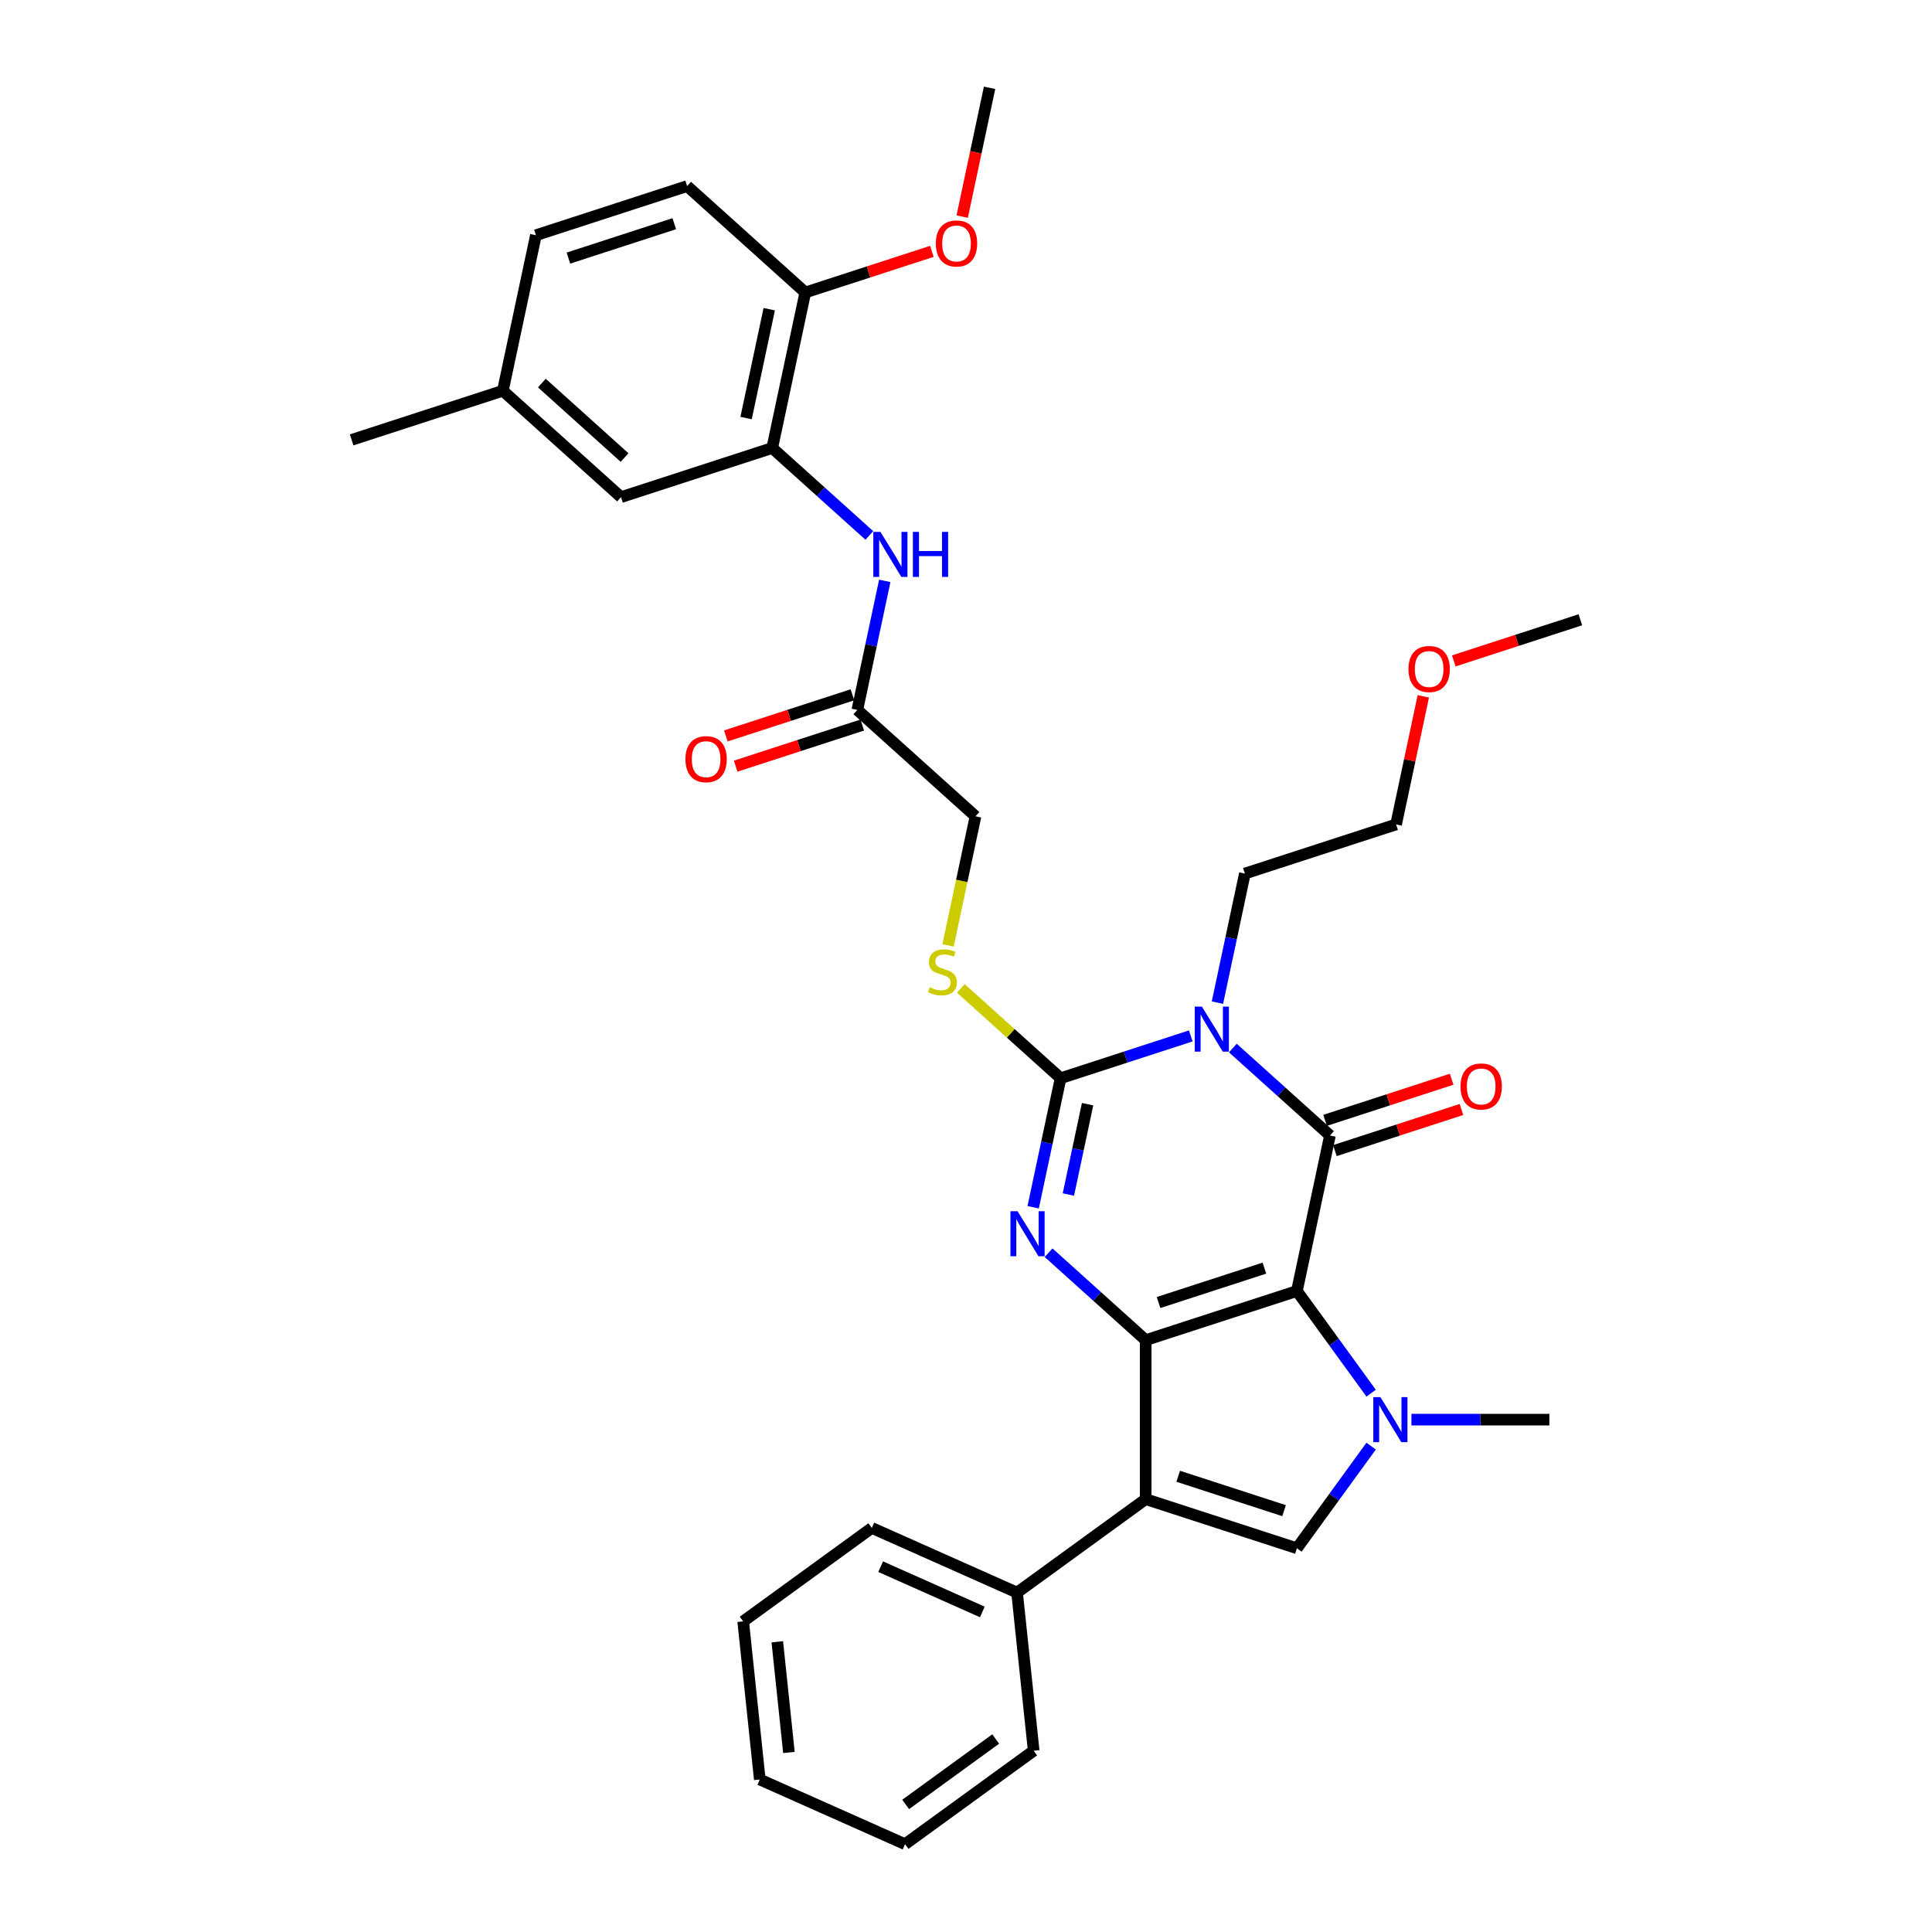 <?xml version='1.0' encoding='iso-8859-1'?>
<svg version='1.1' baseProfile='full'
              xmlns='http://www.w3.org/2000/svg'
                      xmlns:rdkit='http://www.rdkit.org/xml'
                      xmlns:xlink='http://www.w3.org/1999/xlink'
                  xml:space='preserve'
width='1000px' height='1000px' viewBox='0 0 1000 1000'>
<!-- END OF HEADER -->
<rect style='opacity:1.0;fill:#FFFFFF;stroke:none' width='1000' height='1000' x='0' y='0'> </rect>
<path class='bond-0' d='M 671.28,668.223 L 593.01,693.654' style='fill:none;fill-rule:evenodd;stroke:#000000;stroke-width:6px;stroke-linecap:butt;stroke-linejoin:miter;stroke-opacity:1' />
<path class='bond-0' d='M 654.454,656.383 L 599.665,674.185' style='fill:none;fill-rule:evenodd;stroke:#000000;stroke-width:6px;stroke-linecap:butt;stroke-linejoin:miter;stroke-opacity:1' />
<path class='bond-1' d='M 671.28,668.223 L 688.391,587.723' style='fill:none;fill-rule:evenodd;stroke:#000000;stroke-width:6px;stroke-linecap:butt;stroke-linejoin:miter;stroke-opacity:1' />
<path class='bond-5' d='M 671.28,668.223 L 690.486,694.657' style='fill:none;fill-rule:evenodd;stroke:#000000;stroke-width:6px;stroke-linecap:butt;stroke-linejoin:miter;stroke-opacity:1' />
<path class='bond-5' d='M 690.486,694.657 L 709.692,721.092' style='fill:none;fill-rule:evenodd;stroke:#0000FF;stroke-width:6px;stroke-linecap:butt;stroke-linejoin:miter;stroke-opacity:1' />
<path class='bond-3' d='M 593.01,693.654 L 567.879,671.026' style='fill:none;fill-rule:evenodd;stroke:#000000;stroke-width:6px;stroke-linecap:butt;stroke-linejoin:miter;stroke-opacity:1' />
<path class='bond-3' d='M 567.879,671.026 L 542.748,648.397' style='fill:none;fill-rule:evenodd;stroke:#0000FF;stroke-width:6px;stroke-linecap:butt;stroke-linejoin:miter;stroke-opacity:1' />
<path class='bond-6' d='M 593.01,693.654 L 593.01,775.952' style='fill:none;fill-rule:evenodd;stroke:#000000;stroke-width:6px;stroke-linecap:butt;stroke-linejoin:miter;stroke-opacity:1' />
<path class='bond-2' d='M 688.391,587.723 L 663.259,565.095' style='fill:none;fill-rule:evenodd;stroke:#000000;stroke-width:6px;stroke-linecap:butt;stroke-linejoin:miter;stroke-opacity:1' />
<path class='bond-2' d='M 663.259,565.095 L 638.128,542.467' style='fill:none;fill-rule:evenodd;stroke:#0000FF;stroke-width:6px;stroke-linecap:butt;stroke-linejoin:miter;stroke-opacity:1' />
<path class='bond-12' d='M 690.934,595.55 L 723.691,584.907' style='fill:none;fill-rule:evenodd;stroke:#000000;stroke-width:6px;stroke-linecap:butt;stroke-linejoin:miter;stroke-opacity:1' />
<path class='bond-12' d='M 723.691,584.907 L 756.448,574.264' style='fill:none;fill-rule:evenodd;stroke:#FF0000;stroke-width:6px;stroke-linecap:butt;stroke-linejoin:miter;stroke-opacity:1' />
<path class='bond-12' d='M 685.848,579.896 L 718.605,569.253' style='fill:none;fill-rule:evenodd;stroke:#000000;stroke-width:6px;stroke-linecap:butt;stroke-linejoin:miter;stroke-opacity:1' />
<path class='bond-12' d='M 718.605,569.253 L 751.361,558.61' style='fill:none;fill-rule:evenodd;stroke:#FF0000;stroke-width:6px;stroke-linecap:butt;stroke-linejoin:miter;stroke-opacity:1' />
<path class='bond-4' d='M 616.336,536.196 L 582.649,547.141' style='fill:none;fill-rule:evenodd;stroke:#0000FF;stroke-width:6px;stroke-linecap:butt;stroke-linejoin:miter;stroke-opacity:1' />
<path class='bond-4' d='M 582.649,547.141 L 548.962,558.087' style='fill:none;fill-rule:evenodd;stroke:#000000;stroke-width:6px;stroke-linecap:butt;stroke-linejoin:miter;stroke-opacity:1' />
<path class='bond-17' d='M 630.146,518.945 L 637.244,485.55' style='fill:none;fill-rule:evenodd;stroke:#0000FF;stroke-width:6px;stroke-linecap:butt;stroke-linejoin:miter;stroke-opacity:1' />
<path class='bond-17' d='M 637.244,485.55 L 644.342,452.156' style='fill:none;fill-rule:evenodd;stroke:#000000;stroke-width:6px;stroke-linecap:butt;stroke-linejoin:miter;stroke-opacity:1' />
<path class='bond-35' d='M 534.766,624.875 L 541.864,591.481' style='fill:none;fill-rule:evenodd;stroke:#0000FF;stroke-width:6px;stroke-linecap:butt;stroke-linejoin:miter;stroke-opacity:1' />
<path class='bond-35' d='M 541.864,591.481 L 548.962,558.087' style='fill:none;fill-rule:evenodd;stroke:#000000;stroke-width:6px;stroke-linecap:butt;stroke-linejoin:miter;stroke-opacity:1' />
<path class='bond-35' d='M 552.995,618.279 L 557.964,594.903' style='fill:none;fill-rule:evenodd;stroke:#0000FF;stroke-width:6px;stroke-linecap:butt;stroke-linejoin:miter;stroke-opacity:1' />
<path class='bond-35' d='M 557.964,594.903 L 562.932,571.527' style='fill:none;fill-rule:evenodd;stroke:#000000;stroke-width:6px;stroke-linecap:butt;stroke-linejoin:miter;stroke-opacity:1' />
<path class='bond-9' d='M 548.962,558.087 L 523.148,534.843' style='fill:none;fill-rule:evenodd;stroke:#000000;stroke-width:6px;stroke-linecap:butt;stroke-linejoin:miter;stroke-opacity:1' />
<path class='bond-9' d='M 523.148,534.843 L 497.333,511.6' style='fill:none;fill-rule:evenodd;stroke:#CCCC00;stroke-width:6px;stroke-linecap:butt;stroke-linejoin:miter;stroke-opacity:1' />
<path class='bond-7' d='M 709.692,748.514 L 690.486,774.948' style='fill:none;fill-rule:evenodd;stroke:#0000FF;stroke-width:6px;stroke-linecap:butt;stroke-linejoin:miter;stroke-opacity:1' />
<path class='bond-7' d='M 690.486,774.948 L 671.28,801.383' style='fill:none;fill-rule:evenodd;stroke:#000000;stroke-width:6px;stroke-linecap:butt;stroke-linejoin:miter;stroke-opacity:1' />
<path class='bond-20' d='M 730.55,734.803 L 766.251,734.803' style='fill:none;fill-rule:evenodd;stroke:#0000FF;stroke-width:6px;stroke-linecap:butt;stroke-linejoin:miter;stroke-opacity:1' />
<path class='bond-20' d='M 766.251,734.803 L 801.951,734.803' style='fill:none;fill-rule:evenodd;stroke:#000000;stroke-width:6px;stroke-linecap:butt;stroke-linejoin:miter;stroke-opacity:1' />
<path class='bond-13' d='M 593.01,775.952 L 526.43,824.325' style='fill:none;fill-rule:evenodd;stroke:#000000;stroke-width:6px;stroke-linecap:butt;stroke-linejoin:miter;stroke-opacity:1' />
<path class='bond-34' d='M 593.01,775.952 L 671.28,801.383' style='fill:none;fill-rule:evenodd;stroke:#000000;stroke-width:6px;stroke-linecap:butt;stroke-linejoin:miter;stroke-opacity:1' />
<path class='bond-34' d='M 609.837,764.113 L 664.626,781.915' style='fill:none;fill-rule:evenodd;stroke:#000000;stroke-width:6px;stroke-linecap:butt;stroke-linejoin:miter;stroke-opacity:1' />
<path class='bond-8' d='M 399.706,231.885 L 424.837,254.513' style='fill:none;fill-rule:evenodd;stroke:#000000;stroke-width:6px;stroke-linecap:butt;stroke-linejoin:miter;stroke-opacity:1' />
<path class='bond-8' d='M 424.837,254.513 L 449.969,277.141' style='fill:none;fill-rule:evenodd;stroke:#0000FF;stroke-width:6px;stroke-linecap:butt;stroke-linejoin:miter;stroke-opacity:1' />
<path class='bond-14' d='M 399.706,231.885 L 416.817,151.385' style='fill:none;fill-rule:evenodd;stroke:#000000;stroke-width:6px;stroke-linecap:butt;stroke-linejoin:miter;stroke-opacity:1' />
<path class='bond-14' d='M 386.173,216.388 L 398.15,160.038' style='fill:none;fill-rule:evenodd;stroke:#000000;stroke-width:6px;stroke-linecap:butt;stroke-linejoin:miter;stroke-opacity:1' />
<path class='bond-15' d='M 399.706,231.885 L 321.436,257.316' style='fill:none;fill-rule:evenodd;stroke:#000000;stroke-width:6px;stroke-linecap:butt;stroke-linejoin:miter;stroke-opacity:1' />
<path class='bond-18' d='M 490.71,489.341 L 497.812,455.93' style='fill:none;fill-rule:evenodd;stroke:#CCCC00;stroke-width:6px;stroke-linecap:butt;stroke-linejoin:miter;stroke-opacity:1' />
<path class='bond-18' d='M 497.812,455.93 L 504.914,422.52' style='fill:none;fill-rule:evenodd;stroke:#000000;stroke-width:6px;stroke-linecap:butt;stroke-linejoin:miter;stroke-opacity:1' />
<path class='bond-10' d='M 457.951,300.663 L 450.853,334.058' style='fill:none;fill-rule:evenodd;stroke:#0000FF;stroke-width:6px;stroke-linecap:butt;stroke-linejoin:miter;stroke-opacity:1' />
<path class='bond-10' d='M 450.853,334.058 L 443.754,367.452' style='fill:none;fill-rule:evenodd;stroke:#000000;stroke-width:6px;stroke-linecap:butt;stroke-linejoin:miter;stroke-opacity:1' />
<path class='bond-11' d='M 443.754,367.452 L 504.914,422.52' style='fill:none;fill-rule:evenodd;stroke:#000000;stroke-width:6px;stroke-linecap:butt;stroke-linejoin:miter;stroke-opacity:1' />
<path class='bond-16' d='M 441.211,359.625 L 408.455,370.268' style='fill:none;fill-rule:evenodd;stroke:#000000;stroke-width:6px;stroke-linecap:butt;stroke-linejoin:miter;stroke-opacity:1' />
<path class='bond-16' d='M 408.455,370.268 L 375.698,380.911' style='fill:none;fill-rule:evenodd;stroke:#FF0000;stroke-width:6px;stroke-linecap:butt;stroke-linejoin:miter;stroke-opacity:1' />
<path class='bond-16' d='M 446.298,375.279 L 413.541,385.922' style='fill:none;fill-rule:evenodd;stroke:#000000;stroke-width:6px;stroke-linecap:butt;stroke-linejoin:miter;stroke-opacity:1' />
<path class='bond-16' d='M 413.541,385.922 L 380.784,396.565' style='fill:none;fill-rule:evenodd;stroke:#FF0000;stroke-width:6px;stroke-linecap:butt;stroke-linejoin:miter;stroke-opacity:1' />
<path class='bond-25' d='M 526.43,824.325 L 451.248,790.852' style='fill:none;fill-rule:evenodd;stroke:#000000;stroke-width:6px;stroke-linecap:butt;stroke-linejoin:miter;stroke-opacity:1' />
<path class='bond-25' d='M 508.458,834.341 L 455.83,810.909' style='fill:none;fill-rule:evenodd;stroke:#000000;stroke-width:6px;stroke-linecap:butt;stroke-linejoin:miter;stroke-opacity:1' />
<path class='bond-26' d='M 526.43,824.325 L 535.033,906.172' style='fill:none;fill-rule:evenodd;stroke:#000000;stroke-width:6px;stroke-linecap:butt;stroke-linejoin:miter;stroke-opacity:1' />
<path class='bond-19' d='M 416.817,151.385 L 355.658,96.317' style='fill:none;fill-rule:evenodd;stroke:#000000;stroke-width:6px;stroke-linecap:butt;stroke-linejoin:miter;stroke-opacity:1' />
<path class='bond-23' d='M 416.817,151.385 L 449.573,140.742' style='fill:none;fill-rule:evenodd;stroke:#000000;stroke-width:6px;stroke-linecap:butt;stroke-linejoin:miter;stroke-opacity:1' />
<path class='bond-23' d='M 449.573,140.742 L 482.33,130.099' style='fill:none;fill-rule:evenodd;stroke:#FF0000;stroke-width:6px;stroke-linecap:butt;stroke-linejoin:miter;stroke-opacity:1' />
<path class='bond-21' d='M 321.436,257.316 L 260.277,202.248' style='fill:none;fill-rule:evenodd;stroke:#000000;stroke-width:6px;stroke-linecap:butt;stroke-linejoin:miter;stroke-opacity:1' />
<path class='bond-21' d='M 323.276,236.824 L 280.465,198.276' style='fill:none;fill-rule:evenodd;stroke:#000000;stroke-width:6px;stroke-linecap:butt;stroke-linejoin:miter;stroke-opacity:1' />
<path class='bond-27' d='M 644.342,452.156 L 722.612,426.725' style='fill:none;fill-rule:evenodd;stroke:#000000;stroke-width:6px;stroke-linecap:butt;stroke-linejoin:miter;stroke-opacity:1' />
<path class='bond-37' d='M 355.658,96.317 L 277.388,121.749' style='fill:none;fill-rule:evenodd;stroke:#000000;stroke-width:6px;stroke-linecap:butt;stroke-linejoin:miter;stroke-opacity:1' />
<path class='bond-37' d='M 349.003,115.786 L 294.215,133.588' style='fill:none;fill-rule:evenodd;stroke:#000000;stroke-width:6px;stroke-linecap:butt;stroke-linejoin:miter;stroke-opacity:1' />
<path class='bond-22' d='M 260.277,202.248 L 277.388,121.749' style='fill:none;fill-rule:evenodd;stroke:#000000;stroke-width:6px;stroke-linecap:butt;stroke-linejoin:miter;stroke-opacity:1' />
<path class='bond-28' d='M 260.277,202.248 L 182.007,227.679' style='fill:none;fill-rule:evenodd;stroke:#000000;stroke-width:6px;stroke-linecap:butt;stroke-linejoin:miter;stroke-opacity:1' />
<path class='bond-29' d='M 498.029,112.111 L 505.113,78.783' style='fill:none;fill-rule:evenodd;stroke:#FF0000;stroke-width:6px;stroke-linecap:butt;stroke-linejoin:miter;stroke-opacity:1' />
<path class='bond-29' d='M 505.113,78.783 L 512.197,45.455' style='fill:none;fill-rule:evenodd;stroke:#000000;stroke-width:6px;stroke-linecap:butt;stroke-linejoin:miter;stroke-opacity:1' />
<path class='bond-24' d='M 736.704,360.43 L 729.658,393.577' style='fill:none;fill-rule:evenodd;stroke:#FF0000;stroke-width:6px;stroke-linecap:butt;stroke-linejoin:miter;stroke-opacity:1' />
<path class='bond-24' d='M 729.658,393.577 L 722.612,426.725' style='fill:none;fill-rule:evenodd;stroke:#000000;stroke-width:6px;stroke-linecap:butt;stroke-linejoin:miter;stroke-opacity:1' />
<path class='bond-30' d='M 752.479,342.081 L 785.236,331.437' style='fill:none;fill-rule:evenodd;stroke:#FF0000;stroke-width:6px;stroke-linecap:butt;stroke-linejoin:miter;stroke-opacity:1' />
<path class='bond-30' d='M 785.236,331.437 L 817.993,320.794' style='fill:none;fill-rule:evenodd;stroke:#000000;stroke-width:6px;stroke-linecap:butt;stroke-linejoin:miter;stroke-opacity:1' />
<path class='bond-32' d='M 451.248,790.852 L 384.667,839.225' style='fill:none;fill-rule:evenodd;stroke:#000000;stroke-width:6px;stroke-linecap:butt;stroke-linejoin:miter;stroke-opacity:1' />
<path class='bond-31' d='M 535.033,906.172 L 468.452,954.545' style='fill:none;fill-rule:evenodd;stroke:#000000;stroke-width:6px;stroke-linecap:butt;stroke-linejoin:miter;stroke-opacity:1' />
<path class='bond-31' d='M 515.371,900.112 L 468.765,933.973' style='fill:none;fill-rule:evenodd;stroke:#000000;stroke-width:6px;stroke-linecap:butt;stroke-linejoin:miter;stroke-opacity:1' />
<path class='bond-33' d='M 468.452,954.545 L 393.27,921.072' style='fill:none;fill-rule:evenodd;stroke:#000000;stroke-width:6px;stroke-linecap:butt;stroke-linejoin:miter;stroke-opacity:1' />
<path class='bond-36' d='M 384.667,839.225 L 393.27,921.072' style='fill:none;fill-rule:evenodd;stroke:#000000;stroke-width:6px;stroke-linecap:butt;stroke-linejoin:miter;stroke-opacity:1' />
<path class='bond-36' d='M 402.327,849.782 L 408.349,907.074' style='fill:none;fill-rule:evenodd;stroke:#000000;stroke-width:6px;stroke-linecap:butt;stroke-linejoin:miter;stroke-opacity:1' />
<path  class='atom-3' d='M 622.08 521.002
L 629.717 533.347
Q 630.474 534.565, 631.692 536.77
Q 632.91 538.976, 632.976 539.108
L 632.976 521.002
L 636.071 521.002
L 636.071 544.309
L 632.877 544.309
L 624.681 530.812
Q 623.726 529.232, 622.705 527.421
Q 621.718 525.611, 621.422 525.051
L 621.422 544.309
L 618.393 544.309
L 618.393 521.002
L 622.08 521.002
' fill='#0000FF'/>
<path  class='atom-4' d='M 526.7 626.933
L 534.337 639.278
Q 535.094 640.496, 536.312 642.701
Q 537.53 644.907, 537.596 645.038
L 537.596 626.933
L 540.69 626.933
L 540.69 650.24
L 537.497 650.24
L 529.3 636.743
Q 528.345 635.163, 527.325 633.352
Q 526.337 631.542, 526.041 630.982
L 526.041 650.24
L 523.013 650.24
L 523.013 626.933
L 526.7 626.933
' fill='#0000FF'/>
<path  class='atom-6' d='M 714.502 723.15
L 722.139 735.494
Q 722.896 736.712, 724.114 738.918
Q 725.332 741.123, 725.398 741.255
L 725.398 723.15
L 728.492 723.15
L 728.492 746.456
L 725.299 746.456
L 717.102 732.96
Q 716.148 731.379, 715.127 729.569
Q 714.14 727.758, 713.843 727.199
L 713.843 746.456
L 710.815 746.456
L 710.815 723.15
L 714.502 723.15
' fill='#0000FF'/>
<path  class='atom-10' d='M 481.219 511.018
Q 481.482 511.117, 482.569 511.578
Q 483.655 512.039, 484.84 512.335
Q 486.058 512.598, 487.243 512.598
Q 489.449 512.598, 490.733 511.545
Q 492.017 510.459, 492.017 508.582
Q 492.017 507.298, 491.358 506.508
Q 490.733 505.718, 489.745 505.29
Q 488.758 504.862, 487.112 504.369
Q 485.038 503.743, 483.787 503.151
Q 482.569 502.558, 481.68 501.307
Q 480.824 500.056, 480.824 497.949
Q 480.824 495.02, 482.799 493.209
Q 484.807 491.399, 488.758 491.399
Q 491.457 491.399, 494.518 492.682
L 493.761 495.217
Q 490.963 494.065, 488.856 494.065
Q 486.585 494.065, 485.334 495.02
Q 484.083 495.941, 484.116 497.554
Q 484.116 498.805, 484.741 499.562
Q 485.4 500.32, 486.322 500.748
Q 487.276 501.176, 488.856 501.669
Q 490.963 502.328, 492.214 502.986
Q 493.465 503.644, 494.354 504.994
Q 495.276 506.311, 495.276 508.582
Q 495.276 511.808, 493.103 513.553
Q 490.963 515.265, 487.375 515.265
Q 485.301 515.265, 483.721 514.804
Q 482.174 514.376, 480.33 513.619
L 481.219 511.018
' fill='#CCCC00'/>
<path  class='atom-11' d='M 455.713 275.299
L 463.351 287.644
Q 464.108 288.862, 465.326 291.067
Q 466.544 293.273, 466.609 293.405
L 466.609 275.299
L 469.704 275.299
L 469.704 298.606
L 466.511 298.606
L 458.314 285.109
Q 457.359 283.529, 456.339 281.718
Q 455.351 279.908, 455.055 279.348
L 455.055 298.606
L 452.026 298.606
L 452.026 275.299
L 455.713 275.299
' fill='#0000FF'/>
<path  class='atom-11' d='M 472.502 275.299
L 475.662 275.299
L 475.662 285.208
L 487.579 285.208
L 487.579 275.299
L 490.739 275.299
L 490.739 298.606
L 487.579 298.606
L 487.579 287.841
L 475.662 287.841
L 475.662 298.606
L 472.502 298.606
L 472.502 275.299
' fill='#0000FF'/>
<path  class='atom-13' d='M 755.962 562.358
Q 755.962 556.762, 758.727 553.634
Q 761.492 550.507, 766.661 550.507
Q 771.829 550.507, 774.594 553.634
Q 777.359 556.762, 777.359 562.358
Q 777.359 568.02, 774.561 571.246
Q 771.763 574.439, 766.661 574.439
Q 761.525 574.439, 758.727 571.246
Q 755.962 568.053, 755.962 562.358
M 766.661 571.806
Q 770.216 571.806, 772.125 569.435
Q 774.067 567.032, 774.067 562.358
Q 774.067 557.782, 772.125 555.478
Q 770.216 553.141, 766.661 553.141
Q 763.105 553.141, 761.163 555.445
Q 759.254 557.749, 759.254 562.358
Q 759.254 567.065, 761.163 569.435
Q 763.105 571.806, 766.661 571.806
' fill='#FF0000'/>
<path  class='atom-17' d='M 354.786 392.949
Q 354.786 387.353, 357.551 384.225
Q 360.316 381.098, 365.485 381.098
Q 370.653 381.098, 373.418 384.225
Q 376.183 387.353, 376.183 392.949
Q 376.183 398.611, 373.385 401.837
Q 370.587 405.03, 365.485 405.03
Q 360.349 405.03, 357.551 401.837
Q 354.786 398.644, 354.786 392.949
M 365.485 402.397
Q 369.04 402.397, 370.949 400.027
Q 372.891 397.624, 372.891 392.949
Q 372.891 388.373, 370.949 386.069
Q 369.04 383.732, 365.485 383.732
Q 361.929 383.732, 359.987 386.036
Q 358.078 388.34, 358.078 392.949
Q 358.078 397.656, 359.987 400.027
Q 361.929 402.397, 365.485 402.397
' fill='#FF0000'/>
<path  class='atom-24' d='M 484.388 126.02
Q 484.388 120.423, 487.153 117.296
Q 489.918 114.169, 495.086 114.169
Q 500.255 114.169, 503.02 117.296
Q 505.785 120.423, 505.785 126.02
Q 505.785 131.682, 502.987 134.908
Q 500.189 138.101, 495.086 138.101
Q 489.951 138.101, 487.153 134.908
Q 484.388 131.715, 484.388 126.02
M 495.086 135.467
Q 498.642 135.467, 500.551 133.097
Q 502.493 130.694, 502.493 126.02
Q 502.493 121.444, 500.551 119.14
Q 498.642 116.802, 495.086 116.802
Q 491.531 116.802, 489.589 119.107
Q 487.68 121.411, 487.68 126.02
Q 487.68 130.727, 489.589 133.097
Q 491.531 135.467, 495.086 135.467
' fill='#FF0000'/>
<path  class='atom-25' d='M 729.024 346.291
Q 729.024 340.695, 731.789 337.568
Q 734.555 334.44, 739.723 334.44
Q 744.891 334.44, 747.656 337.568
Q 750.422 340.695, 750.422 346.291
Q 750.422 351.953, 747.623 355.179
Q 744.825 358.373, 739.723 358.373
Q 734.588 358.373, 731.789 355.179
Q 729.024 351.986, 729.024 346.291
M 739.723 355.739
Q 743.278 355.739, 745.187 353.369
Q 747.13 350.966, 747.13 346.291
Q 747.13 341.716, 745.187 339.411
Q 743.278 337.074, 739.723 337.074
Q 736.168 337.074, 734.225 339.378
Q 732.316 341.683, 732.316 346.291
Q 732.316 350.999, 734.225 353.369
Q 736.168 355.739, 739.723 355.739
' fill='#FF0000'/>
</svg>
